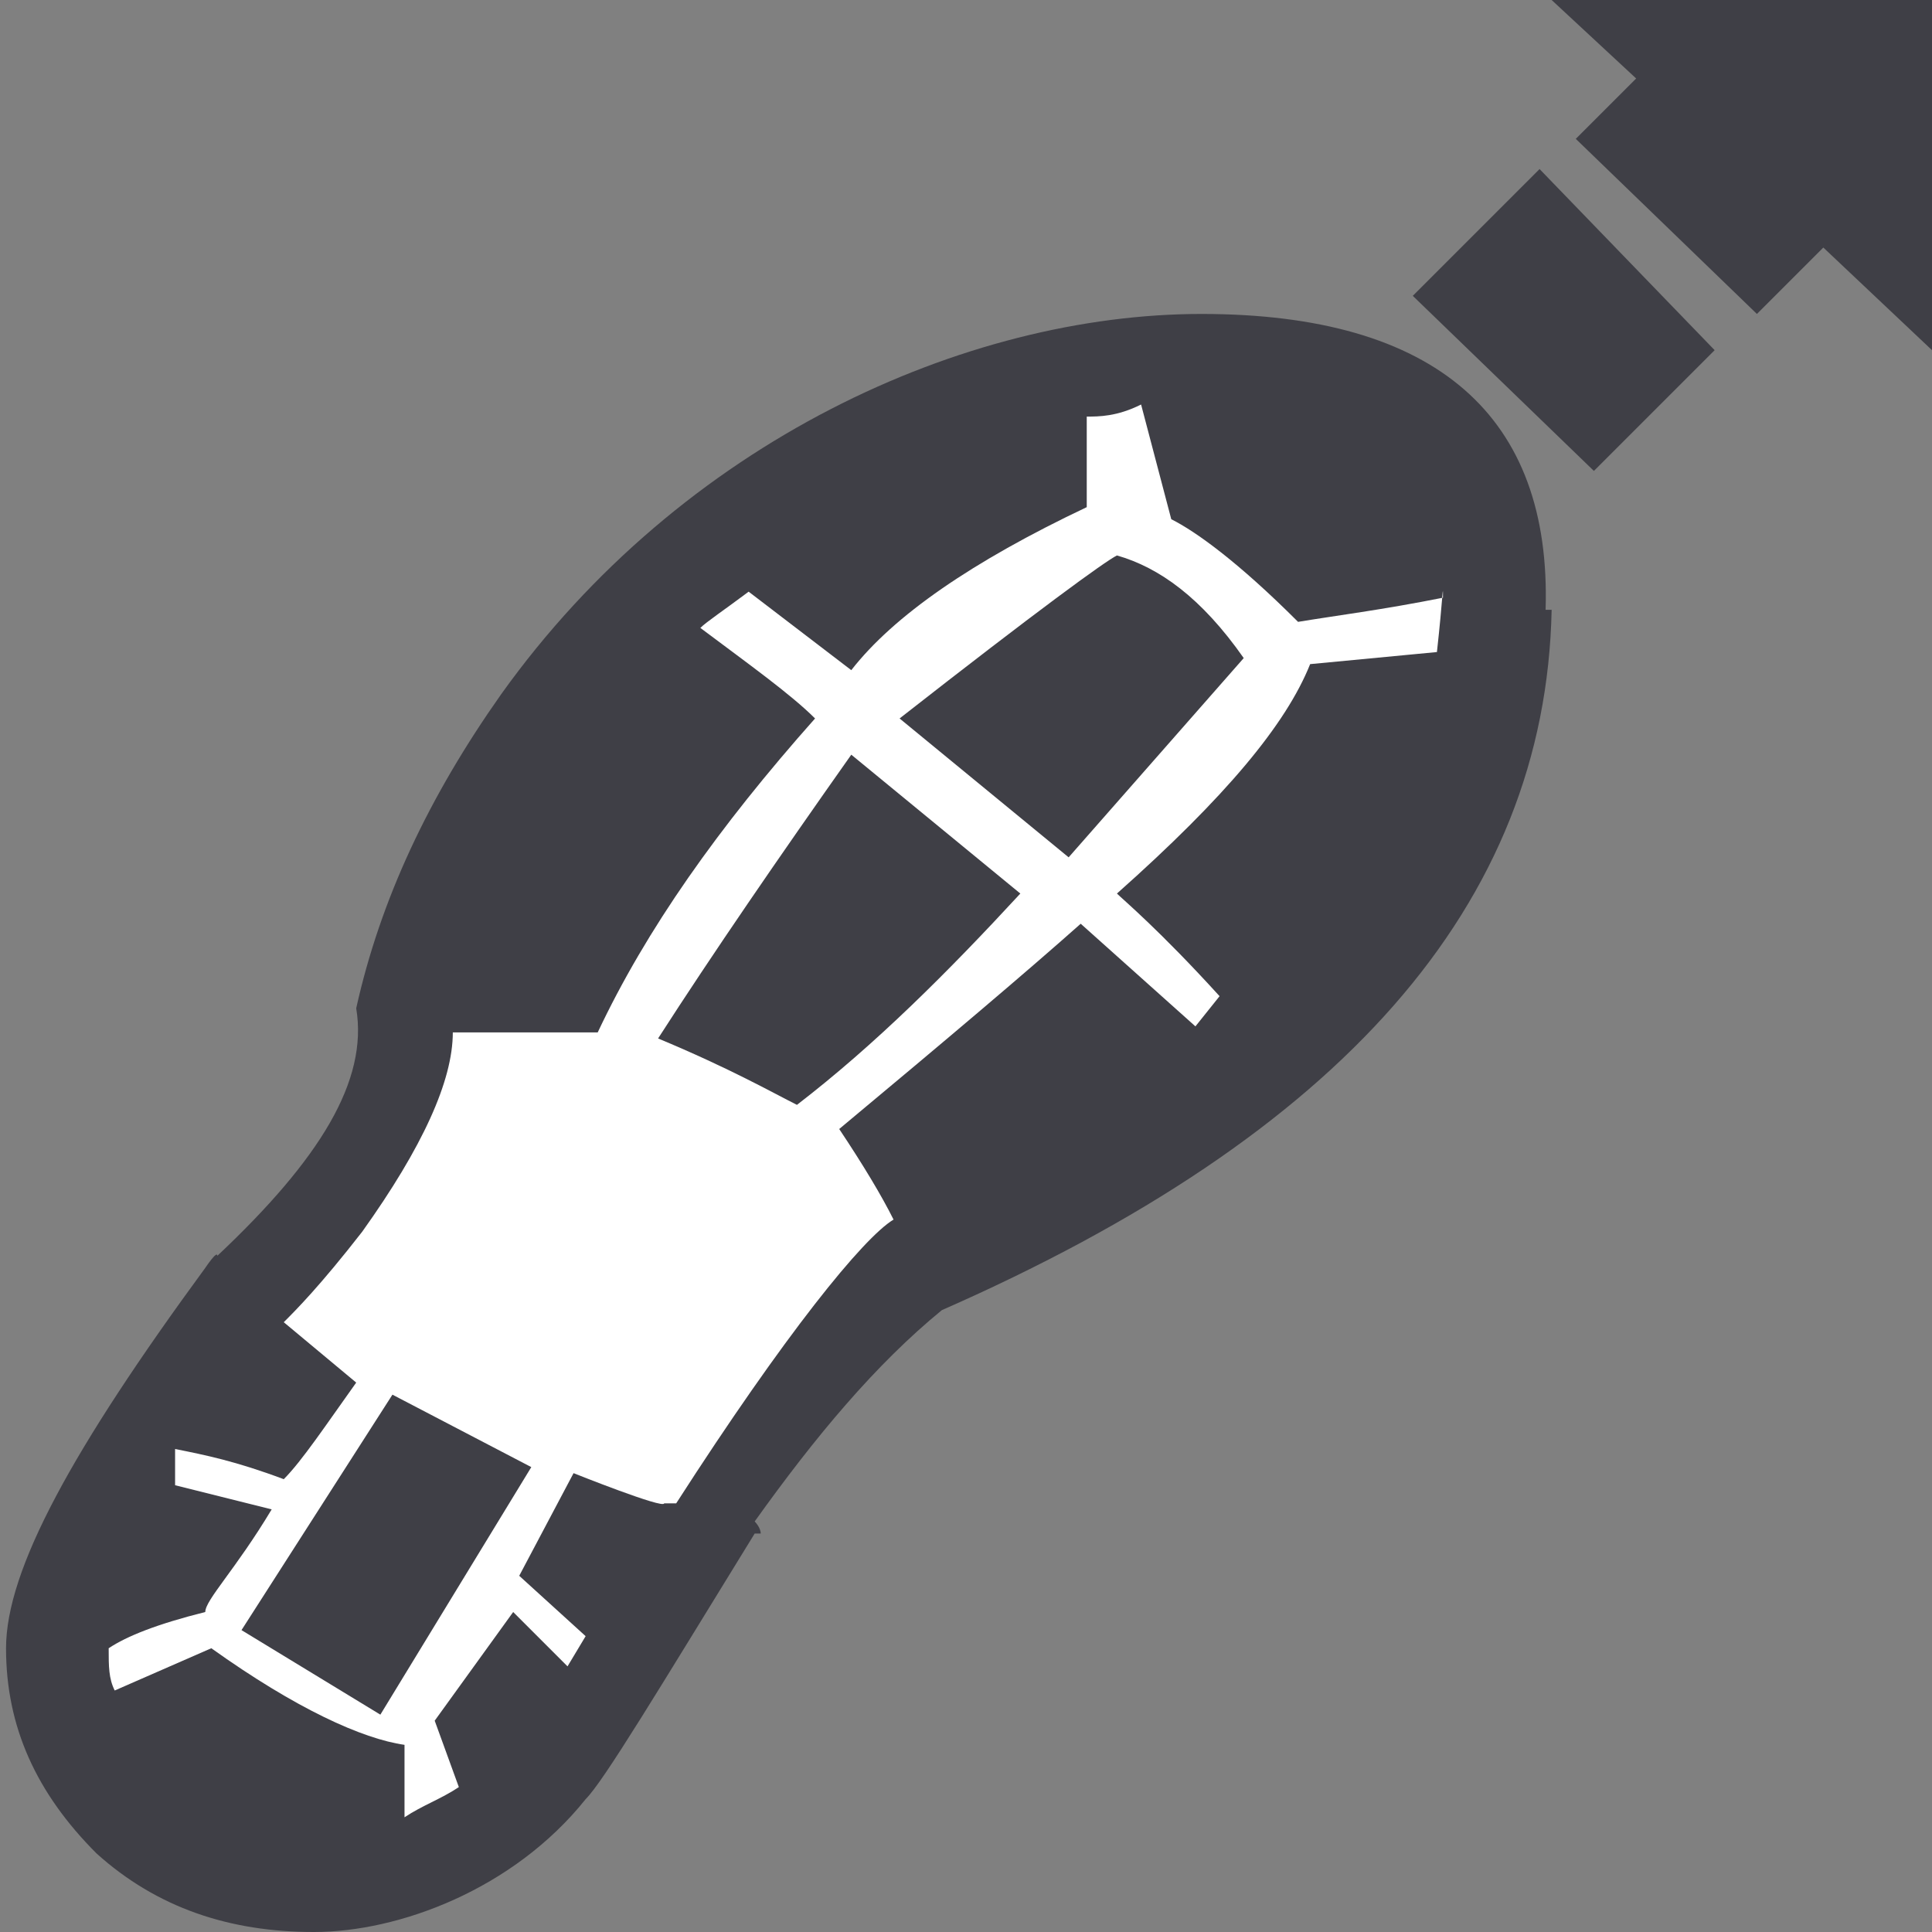 <?xml version="1.0" encoding="UTF-8"?>
<svg id="Capa_1" xmlns="http://www.w3.org/2000/svg" version="1.1" viewBox="0 0 32 32">
  <rect x="0" y="0" width="32" height="32" fill="#808080" stroke="none"/>
  <!-- Generator: Adobe Illustrator 29.4.0, SVG Export Plug-In . SVG Version: 2.1.0 Build 152)  -->
  <defs>
    <style>
      .st0 {
        fill: #fff;
      }

      .st0, .st1 {
        fill-rule: evenodd;
      }

      .st1 {
        fill: #3f3f46;
      }
    </style>
  </defs>
  <path class="st1" d="M25.6,10.1c.1-3.2-1.8-4.9-5.7-4.9s-8.6,2.1-11.6,6.3c-1.2,1.7-2,3.4-2.4,5.2h0c.2,1.2-.6,2.5-2.3,4.1h0c0-.1-.2.2-.2.2-2.2,3-3.3,5-3.3,6.3s.5,2.4,1.5,3.4c1,.9,2.2,1.3,3.6,1.3s3.3-.7,4.5-2.2c.3-.3,1.2-1.8,2.8-4.4h.1c0-.1-.1-.2-.1-.2,1-1.4,2-2.6,3.1-3.5,6.6-2.9,10-6.7,10.1-11.6Z"/>
  <path class="st0" d="M11.1,24.9h-.1c0,.1-1.5-.5-1.5-.5l-.9,1.7,1.1,1-.3.5-.9-.9-1.3,1.8.4,1.1c-.3.2-.6.3-.9.5,0-.1,0-.5,0-1.2-.7-.1-1.8-.6-3.2-1.6l-1.6.7c-.1-.2-.1-.4-.1-.7.3-.2.8-.4,1.6-.6,0-.2.5-.7,1.1-1.7l-1.6-.4v-.6c.5.1,1,.2,1.8.5.3-.3.7-.9,1.2-1.6l-1.2-1c.2-.2.6-.6,1.3-1.5,1-1.4,1.5-2.5,1.5-3.3h2.4c.8-1.7,2-3.4,3.6-5.2-.4-.4-1.1-.9-1.9-1.5.1-.1.4-.3.8-.6l1.7,1.3c.7-.9,2-1.8,3.9-2.7v-1.5c.2,0,.5,0,.9-.2l.5,1.9c.4.2,1.1.7,2.1,1.7.6-.1,1.4-.2,2.4-.4,0-.3,0,0-.1.9l-2.1.2c-.4,1-1.4,2.2-3.2,3.8.1.1.7.6,1.7,1.7l-.4.5-1.9-1.7c-.9.8-2.2,1.9-4,3.4.4.6.7,1.1.9,1.5-.5.3-1.8,1.9-3.6,4.7Z"/>
  <polygon class="st1" points="6.5 23.1 8.8 24.3 6.3 28.4 4 27 6.5 23.1"/>
  <polygon class="st1" points="25.5 2.8 23.4 4.9 26.4 7.8 28.4 5.8 25.5 2.8"/>
  <polygon class="st1" points="32 5.8 32 0 25.7 0 27.1 1.3 26.1 2.3 29.1 5.2 30.2 4.1 32 5.8"/>
  <path class="st1" d="M14.1,12.5l2.8,2.3c-1.2,1.3-2.4,2.5-3.7,3.5-.4-.2-1.1-.6-2.3-1.1.9-1.4,2-3,3.2-4.7Z"/>
  <path class="st1" d="M14.9,11.9l2.8,2.3,2.9-3.3c-.7-1-1.4-1.5-2.1-1.7-.2.1-1.3.9-3.6,2.7Z"/>
</svg>